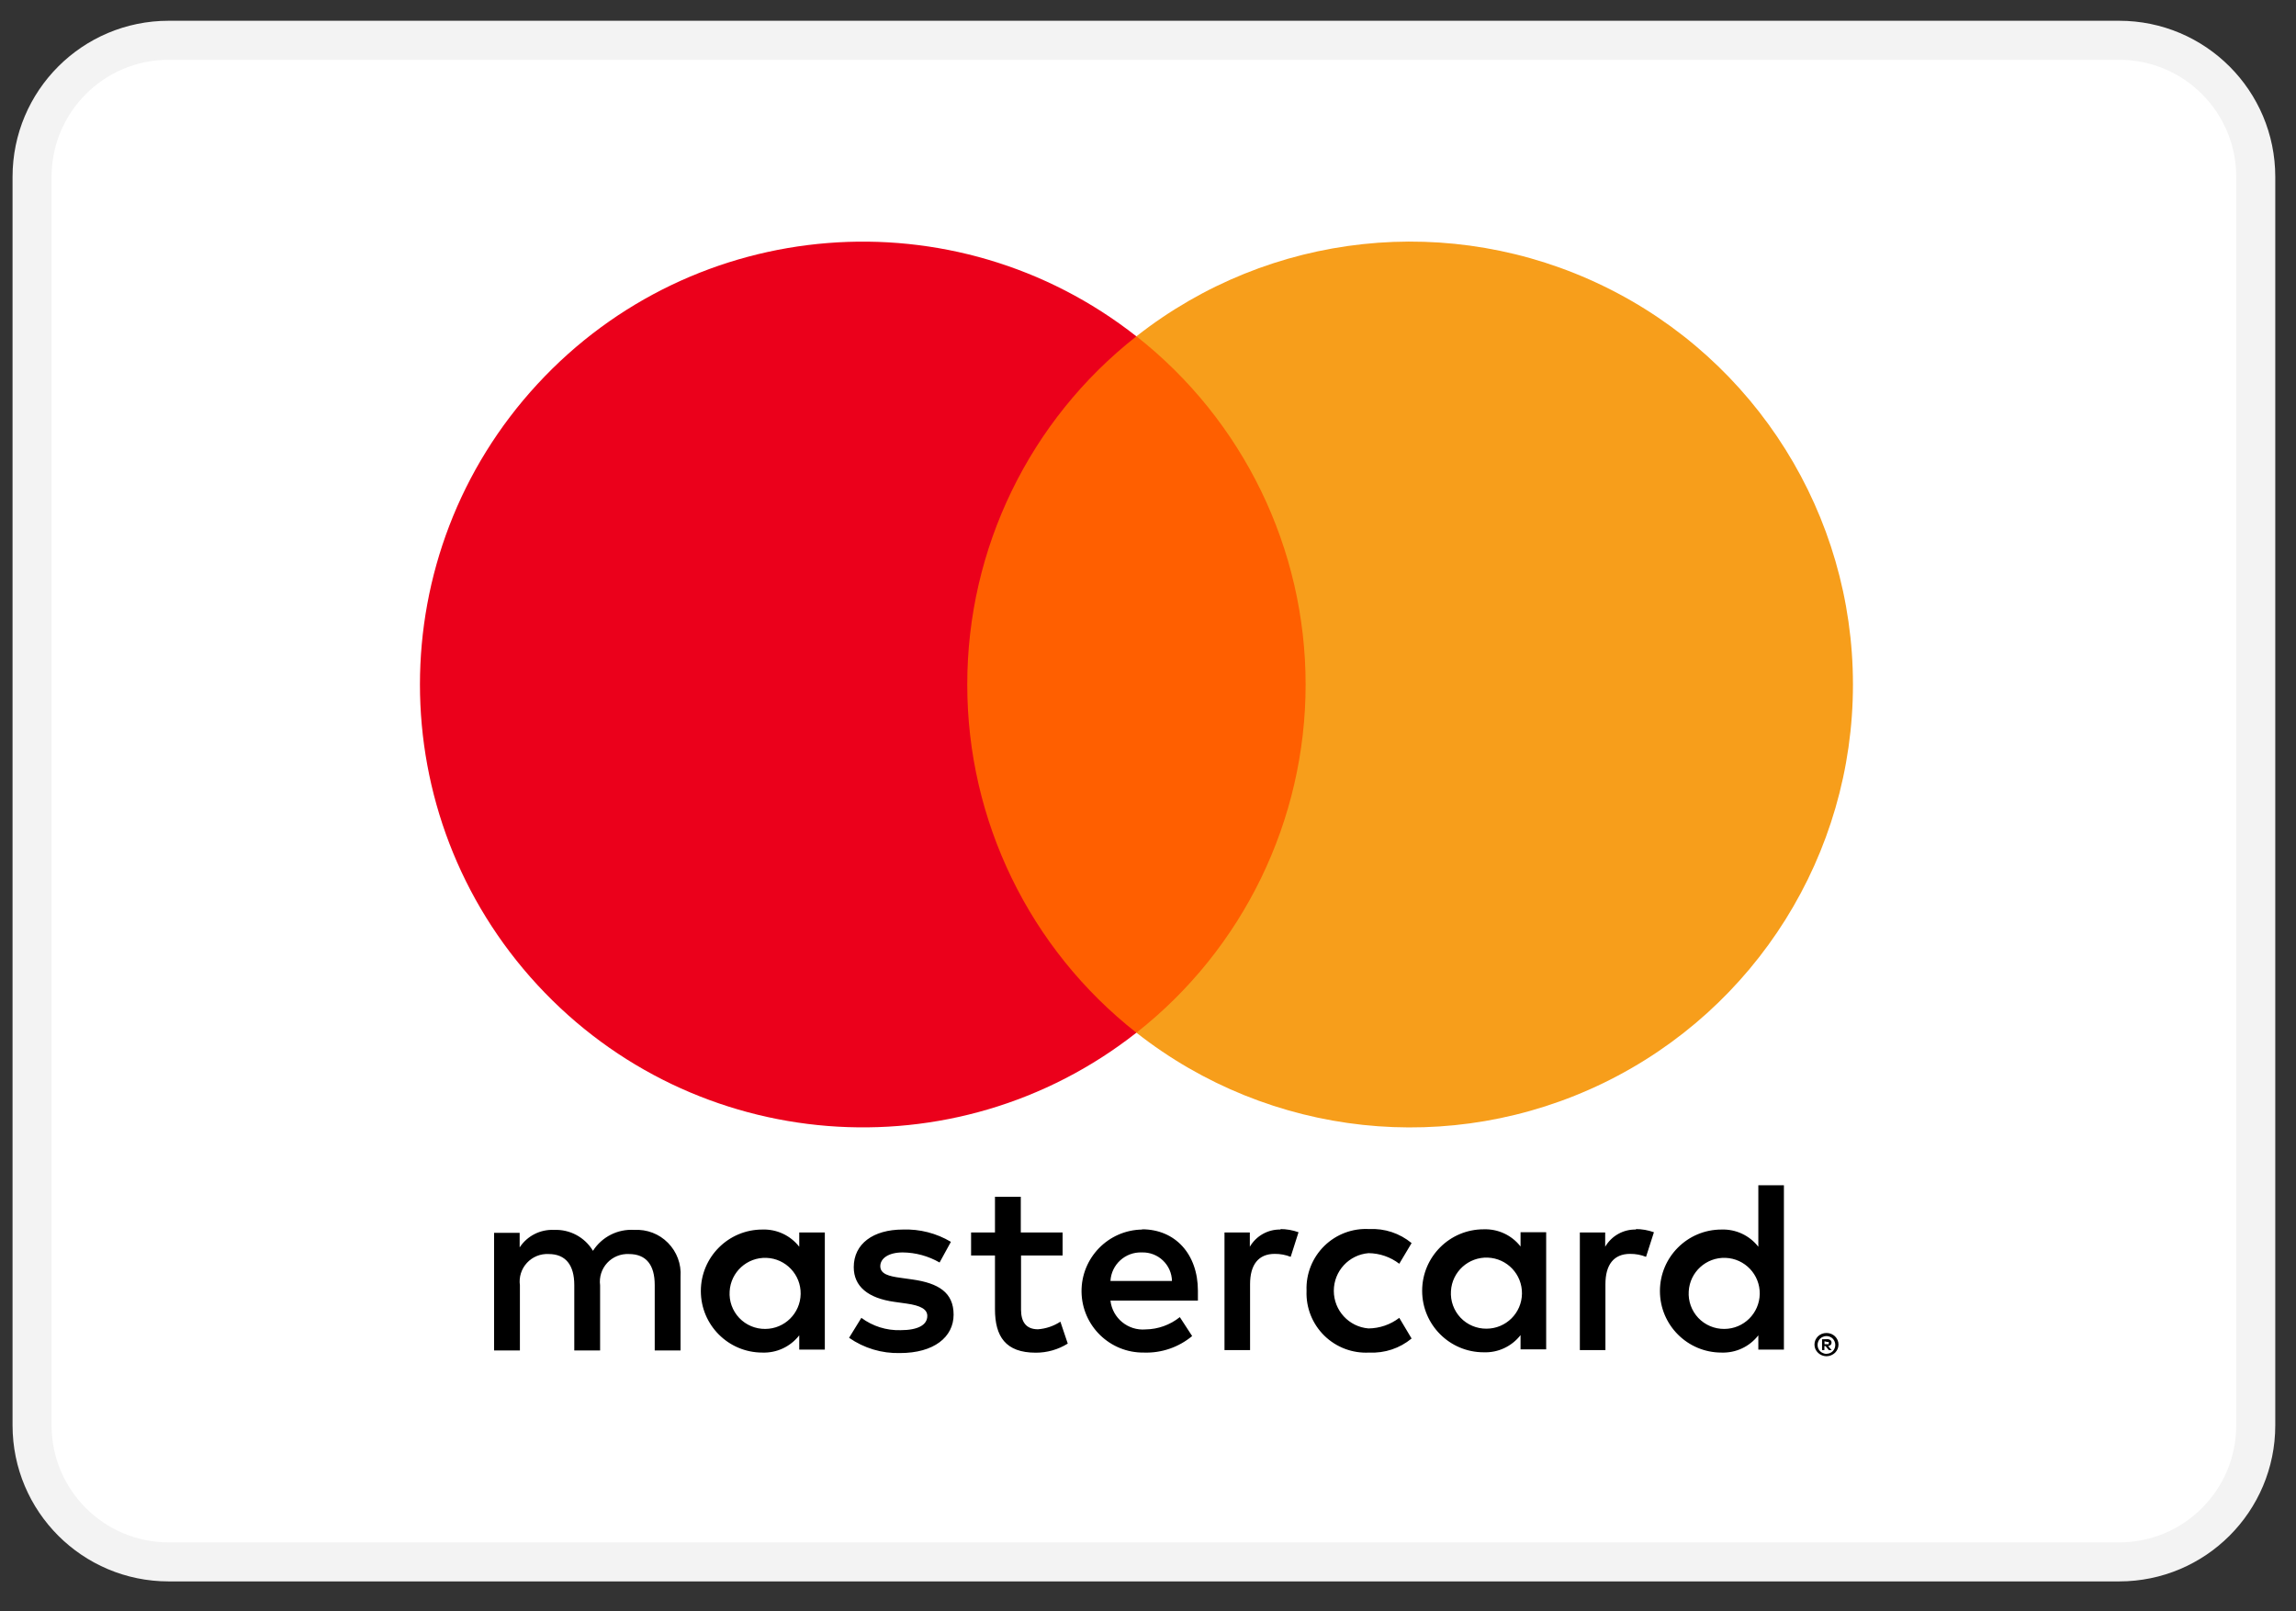 <svg width="57" height="40" viewBox="0 0 57 40" fill="none" xmlns="http://www.w3.org/2000/svg">
<rect x="0" y="0" width="57" height="40" fill="#333333" stroke="none"/>
<path d="M52.611 1H4.186C2.314 1 0.796 2.518 0.796 4.39V35.382C0.796 37.254 2.314 38.772 4.186 38.772H52.611C54.483 38.772 56.001 37.254 56.001 35.382V4.39C56.001 2.518 54.483 1 52.611 1Z" fill="white" stroke="#F3F3F3" stroke-width="0.969"/>
<path fill-rule="evenodd" clip-rule="evenodd" d="M44.287 32.055V29.422H43.652V30.949C43.433 30.668 43.093 30.509 42.736 30.522C41.893 30.522 41.209 31.205 41.209 32.049C41.209 32.892 41.893 33.576 42.736 33.576C43.093 33.589 43.433 33.43 43.652 33.148V33.502H44.287V32.055ZM25.342 30.595H26.38V31.166H25.348V32.51C25.348 32.803 25.464 32.998 25.769 32.998C25.968 32.983 26.159 32.918 26.325 32.809L26.508 33.353C26.27 33.501 25.995 33.58 25.714 33.579C24.963 33.579 24.701 33.175 24.701 32.498V31.166H24.108V30.595H24.701V29.709H25.342V30.595ZM16.895 33.524V31.691C16.917 31.38 16.803 31.074 16.583 30.852C16.364 30.629 16.059 30.513 15.747 30.531C15.336 30.504 14.943 30.703 14.721 31.05C14.519 30.713 14.148 30.514 13.756 30.531C13.414 30.514 13.089 30.679 12.901 30.965V30.604H12.266V33.524H12.907V31.905C12.879 31.703 12.943 31.499 13.082 31.349C13.22 31.199 13.418 31.119 13.621 31.13C14.043 31.13 14.257 31.404 14.257 31.899V33.524H14.898V31.905C14.871 31.703 14.936 31.5 15.074 31.35C15.212 31.201 15.409 31.12 15.613 31.13C16.046 31.13 16.254 31.404 16.254 31.899V33.524H16.895ZM31.797 30.522C31.482 30.512 31.187 30.677 31.028 30.949V30.595H30.399V33.514H31.034V31.878C31.034 31.395 31.242 31.126 31.645 31.126C31.781 31.125 31.916 31.149 32.042 31.2L32.237 30.589C32.092 30.537 31.939 30.51 31.785 30.51L31.797 30.522ZM22.416 30.522C22.834 30.507 23.248 30.613 23.607 30.827L23.326 31.34C23.047 31.18 22.732 31.093 22.41 31.09C22.062 31.09 21.854 31.236 21.854 31.432C21.854 31.627 22.074 31.682 22.349 31.719L22.655 31.762C23.29 31.853 23.674 32.079 23.674 32.635C23.674 33.191 23.186 33.588 22.343 33.588C21.892 33.6 21.449 33.467 21.079 33.209L21.384 32.714C21.664 32.922 22.006 33.03 22.355 33.02C22.789 33.02 23.021 32.891 23.021 32.666C23.021 32.501 22.856 32.409 22.508 32.36L22.203 32.317C21.549 32.226 21.195 31.933 21.195 31.456C21.195 30.876 21.677 30.522 22.416 30.522ZM40.62 30.522C40.304 30.512 40.009 30.677 39.85 30.949V30.595H39.221V33.514H39.856V31.878C39.856 31.395 40.064 31.126 40.467 31.126C40.603 31.125 40.738 31.149 40.864 31.2L41.06 30.589C40.915 30.537 40.762 30.51 40.608 30.51L40.62 30.522ZM32.877 33.156C32.581 32.865 32.42 32.464 32.436 32.049V32.036C32.42 31.622 32.581 31.22 32.877 30.929C33.174 30.638 33.579 30.486 33.993 30.51C34.374 30.49 34.749 30.614 35.044 30.858L34.738 31.371C34.519 31.203 34.251 31.111 33.975 31.108C33.488 31.148 33.113 31.554 33.113 32.043C33.113 32.531 33.488 32.938 33.975 32.977C34.251 32.974 34.519 32.882 34.738 32.714L35.044 33.227C34.749 33.471 34.374 33.595 33.993 33.576C33.579 33.599 33.174 33.447 32.877 33.156ZM38.385 32.049V30.589H37.749V30.943C37.531 30.662 37.19 30.503 36.833 30.516C35.99 30.516 35.306 31.199 35.306 32.043C35.306 32.886 35.99 33.569 36.833 33.569C37.19 33.583 37.531 33.423 37.749 33.142V33.496H38.385V32.049ZM36.935 31.219C36.455 31.201 36.049 31.569 36.021 32.049C36.005 32.293 36.091 32.532 36.259 32.71C36.427 32.887 36.662 32.986 36.906 32.983C37.387 32.981 37.777 32.595 37.784 32.115C37.792 31.635 37.415 31.237 36.935 31.219ZM28.356 30.522C27.513 30.534 26.839 31.227 26.85 32.07C26.862 32.913 27.555 33.587 28.399 33.576C28.834 33.591 29.261 33.445 29.596 33.166L29.29 32.696C29.049 32.889 28.75 32.997 28.442 33.001C28.005 33.039 27.618 32.722 27.568 32.287H29.739V32.043C29.739 31.126 29.171 30.516 28.353 30.516L28.356 30.522ZM28.872 31.291C28.734 31.158 28.548 31.086 28.356 31.09H28.344C27.936 31.076 27.591 31.39 27.568 31.798H29.095C29.091 31.606 29.011 31.424 28.872 31.291ZM42.838 31.225C42.358 31.207 41.952 31.576 41.924 32.055C41.908 32.299 41.994 32.538 42.162 32.716C42.33 32.893 42.565 32.992 42.809 32.989C43.289 32.987 43.679 32.601 43.687 32.121C43.695 31.641 43.318 31.243 42.838 31.225ZM20.477 32.055V30.595H19.842V30.949C19.623 30.668 19.282 30.509 18.926 30.522C18.083 30.522 17.399 31.205 17.399 32.049C17.399 32.892 18.083 33.576 18.926 33.576C19.282 33.589 19.623 33.43 19.842 33.148V33.502H20.477V32.055ZM19.028 31.225C18.548 31.207 18.142 31.576 18.114 32.055C18.097 32.299 18.184 32.538 18.352 32.716C18.52 32.893 18.755 32.992 18.999 32.989C19.479 32.987 19.869 32.601 19.877 32.121C19.885 31.641 19.507 31.243 19.028 31.225ZM45.344 33.09C45.384 33.09 45.423 33.097 45.46 33.111C45.495 33.126 45.527 33.146 45.555 33.172C45.582 33.199 45.603 33.23 45.619 33.264C45.65 33.336 45.65 33.418 45.619 33.49C45.603 33.524 45.582 33.555 45.555 33.582C45.527 33.608 45.495 33.628 45.46 33.643C45.423 33.659 45.384 33.667 45.344 33.667C45.226 33.666 45.119 33.597 45.069 33.49C45.038 33.418 45.038 33.336 45.069 33.264C45.085 33.23 45.106 33.199 45.133 33.172C45.161 33.146 45.193 33.126 45.228 33.111C45.265 33.097 45.304 33.09 45.344 33.09ZM45.432 33.588C45.405 33.6 45.374 33.606 45.344 33.606V33.609C45.313 33.608 45.283 33.601 45.255 33.588C45.228 33.577 45.203 33.56 45.182 33.539C45.103 33.453 45.103 33.32 45.182 33.234C45.203 33.212 45.228 33.196 45.255 33.185C45.283 33.173 45.313 33.166 45.344 33.166C45.374 33.166 45.405 33.172 45.432 33.185C45.459 33.196 45.483 33.213 45.503 33.234C45.582 33.32 45.582 33.453 45.503 33.539C45.483 33.559 45.459 33.576 45.432 33.588ZM45.362 33.243C45.391 33.241 45.419 33.25 45.442 33.267C45.461 33.283 45.471 33.307 45.469 33.331C45.47 33.352 45.462 33.372 45.448 33.386C45.43 33.402 45.407 33.412 45.384 33.414L45.472 33.514H45.402L45.32 33.414H45.292V33.514H45.234V33.246L45.362 33.243ZM45.295 33.368V33.295L45.362 33.313C45.374 33.309 45.387 33.309 45.399 33.313C45.403 33.322 45.403 33.332 45.399 33.34C45.403 33.349 45.403 33.359 45.399 33.368C45.387 33.371 45.374 33.371 45.362 33.368H45.295Z" fill="black"/>
<path d="M33.023 8.348H23.403V25.636H33.023V8.348Z" fill="#FF5F00"/>
<path d="M24.013 16.994C24.01 13.62 25.558 10.432 28.212 8.349C23.705 4.806 17.232 5.322 13.343 9.534C9.453 13.745 9.453 20.239 13.343 24.451C17.232 28.662 23.705 29.178 28.212 25.636C25.559 23.553 24.011 20.367 24.013 16.994Z" fill="#EB001B"/>
<path d="M46.001 16.994C46.001 21.203 43.598 25.042 39.812 26.882C36.026 28.721 31.522 28.237 28.213 25.636C30.865 23.552 32.413 20.365 32.413 16.992C32.413 13.619 30.865 10.433 28.213 8.348C31.522 5.747 36.026 5.263 39.812 7.103C43.598 8.942 46.001 12.781 46.001 16.991V16.994Z" fill="#F79E1B"/>
</svg>
